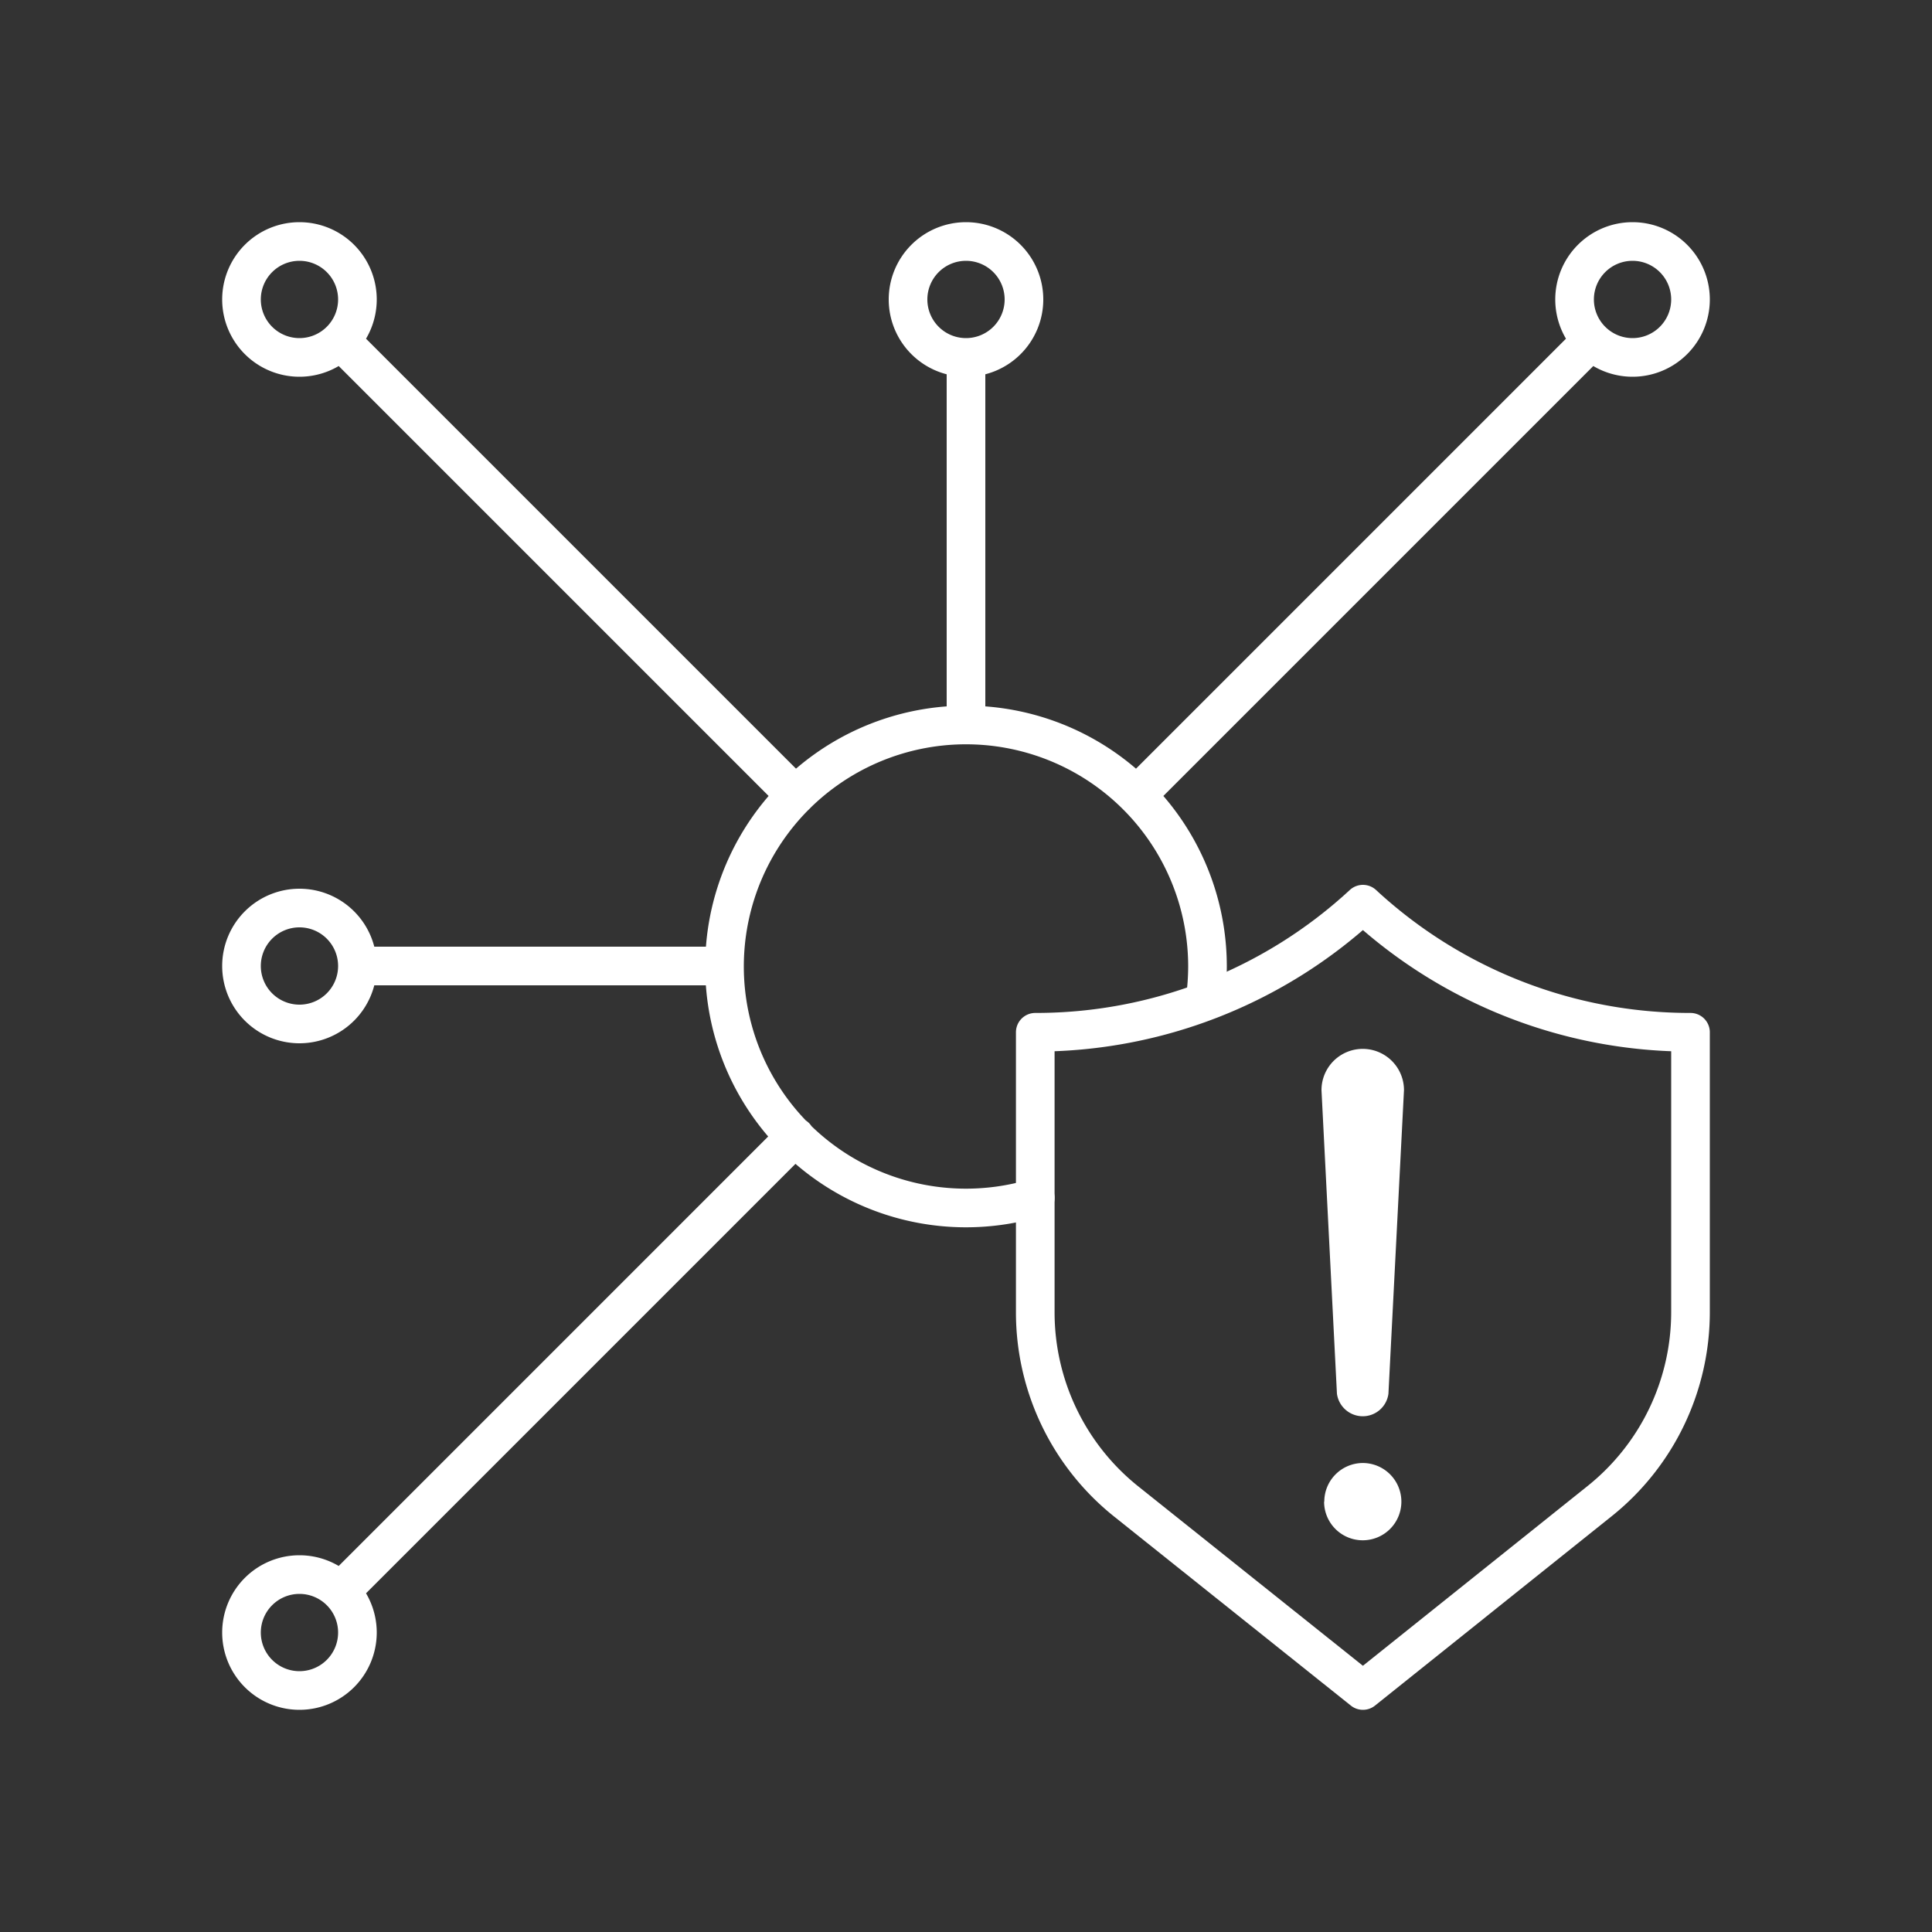 <svg id="icons" xmlns="http://www.w3.org/2000/svg" viewBox="0 0 200 200"><rect x="0" y="0" width="200" height="200" fill="#333333" stroke="none"/><defs><style>.cls-1,.cls-2{fill:none;}.cls-2{stroke:#fff;stroke-linecap:round;stroke-linejoin:round;stroke-width:4px;}.cls-3{fill:#fff;}</style></defs><g id="icon-connected-nodes-shield-exclamation-mark"><rect id="background" class="cls-1" width="200" height="200" rx="24"/><path id="network-lines-green" class="cls-2" d="M82.33,82.33,35.26,35.26M31,25a6,6,0,1,0,6,6A6,6,0,0,0,31,25Z"/><path id="network-lines-gray" class="cls-2" d="M107.17,124A25,25,0,1,1,125,100a25.76,25.76,0,0,1-.25,3.54m-7.08-21.21,47.07-47.07M175,31a6,6,0,1,1-6-6A6,6,0,0,1,175,31ZM82.33,117.67,35.26,164.74M37,169a6,6,0,1,1-6-6A6,6,0,0,1,37,169Zm38-69H37m0,0a6,6,0,1,1-6-6A6,6,0,0,1,37,100Zm63-25V37m6-6a6,6,0,1,1-6-6A6,6,0,0,1,106,31Z"/><path id="shield" class="cls-2" d="M175,106.86A49.81,49.81,0,0,1,141.09,93.6a49.85,49.85,0,0,1-33.92,13.26v29a25.06,25.06,0,0,0,9.4,19.56L141.09,175l24.51-19.61a25.06,25.06,0,0,0,9.4-19.56Z"/><path id="exclamation-mark" class="cls-3" d="M141.07,146.61h0a2.7,2.7,0,0,1-2.67-2.33l-1.6-31.43a4.27,4.27,0,0,1,8.54,0l-1.61,31.43a2.68,2.68,0,0,1-2.66,2.33Zm-4,8.84a4,4,0,1,0,4-4A4,4,0,0,0,137.09,155.45Z"/></g></svg>